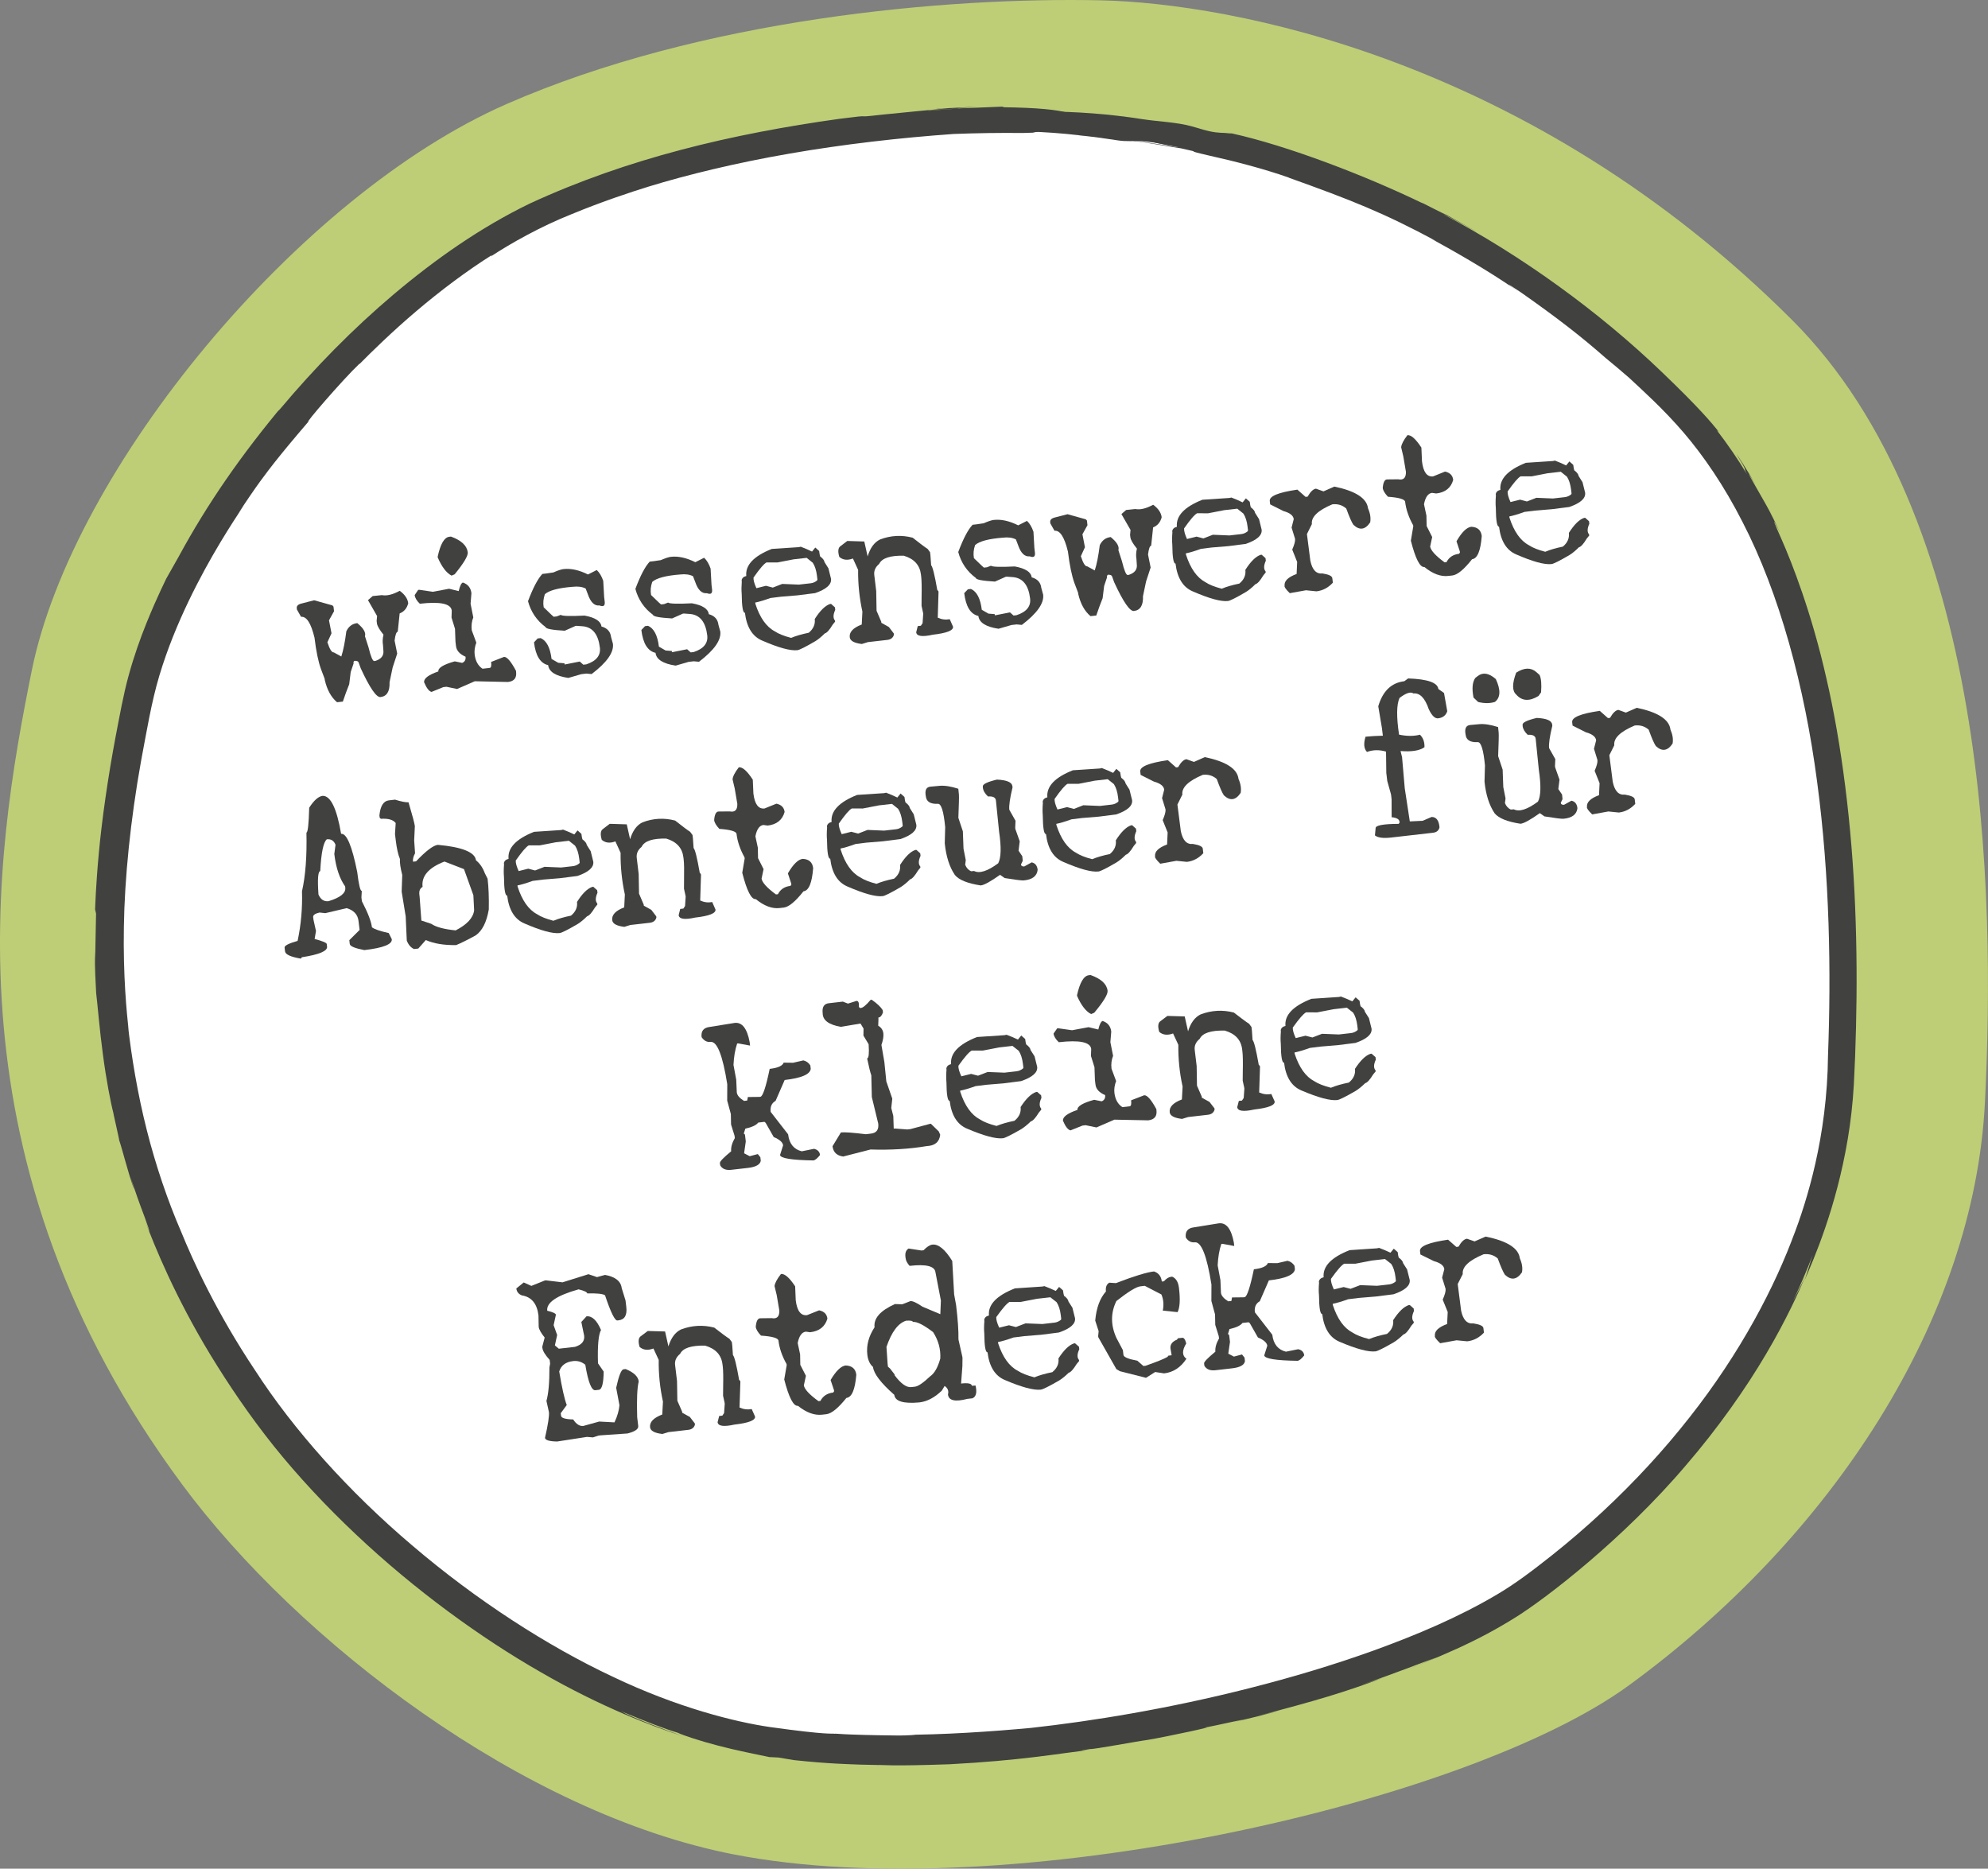 <?xml version="1.0" encoding="utf-8"?>
<!-- Generator: Adobe Illustrator 16.0.4, SVG Export Plug-In . SVG Version: 6.00 Build 0)  -->
<!DOCTYPE svg PUBLIC "-//W3C//DTD SVG 1.1//EN" "http://www.w3.org/Graphics/SVG/1.1/DTD/svg11.dtd">
<svg version="1.1" id="Ebene_1" xmlns="http://www.w3.org/2000/svg" xmlns:xlink="http://www.w3.org/1999/xlink" x="0px" y="0px"
	 width="120.217px" height="112.985px" viewBox="0 0 120.217 112.985" enable-background="new 0 0 120.217 112.985"
	 xml:space="preserve">
<rect x="0" y="0" width="120.217" height="112.985" fill="#808080" stroke="none"/>
<g>
	<path fill="#BDCE76" d="M66.568,0.02c-9.354-0.202-24.137,1.102-35.947,6.276C18.036,11.811,4.395,28.327,1.924,40.532
		c-2.261,11.173-5.309,29.781,9.092,49.222c7.046,9.512,20.611,19.884,33.342,22.365c16.544,3.225,44.357-3.082,54.13-10.209
		c12.287-8.961,20.895-22.149,21.545-35.281c0.636-12.682,0.232-35.392-11.651-47.27C92.468,3.453,74.292,0.189,66.568,0.02"/>
	<path fill="#FFFFFF" d="M64.762,7.24c-8.16-0.177-21.051,0.962-31.354,5.475C22.433,17.524,10.537,31.93,8.383,42.572
		C6.41,52.318,3.754,68.547,16.315,85.5c6.142,8.293,17.969,17.34,29.074,19.503c14.432,2.815,38.685-2.687,47.207-8.903
		c10.715-7.812,18.224-19.316,18.791-30.768c0.555-11.058,0.202-30.864-10.16-41.222C87.346,10.234,71.492,7.39,64.762,7.24"/>
	<path fill="#414140" d="M5.75,54.987l0.059,0.255c-0.048,1.972-0.035,2.26-0.056,2.51c-0.008,0.251-0.041,0.464,0.062,2.291
		c0.088,0.711,0.206,2.224,0.408,3.709c0.193,1.485,0.474,2.938,0.635,3.551c-0.019-0.025,0.388,1.72,0.342,1.615
		c0.183,0.52,0.488,1.778,0.855,2.849c0.141,0.385-0.078-0.291-0.154-0.589c0.26,0.824,0.55,1.636,0.857,2.441
		c0.343,0.951,0.41,1.193,0.007,0.17c0.589,1.581,1.845,4.652,3.979,8.162c1.072,1.754,2.322,3.614,3.805,5.471
		c1.479,1.845,3.164,3.644,4.953,5.332c3.577,3.381,7.594,6.291,11.214,8.358c3.612,2.086,6.818,3.306,8.566,3.854
		c-0.892-0.309-3.009-1.098-3.761-1.515c1.783,0.733,2.635,1.066,3.453,1.31c0.337,0.162,1.347,0.498,2.469,0.789
		c1.121,0.295,2.354,0.531,3.071,0.685l0.557,0.028l0.949,0.158c2.112,0.224,3.289,0.242,3.982,0.271l1.085,0.024
		c0.361-0.015,0.608,0.084,4.336-0.045c4.308-0.232,6.324-0.606,8.697-0.902c-0.352,0.05-1.295,0.152-0.193-0.02
		c0.195,0.03,2.924-0.484,3.463-0.549c1.076-0.177,4.529-0.914,3.347-0.729c0.597-0.081,3.664-0.805,1.845-0.342
		c1.035-0.242,2.036-0.49,2.773-0.703l-1.327,0.328c3.478-0.902,5.361-1.463,7.556-2.295l-1.266,0.412
		c2.04-0.688,3.712-1.369,4.518-1.647c-0.68,0.295-1.363,0.577-2.053,0.845c3.333-1.309,5.32-2.219,7.864-3.929
		c-0.304,0.204-0.608,0.403-0.918,0.593c1.685-1.044,6.394-4.63,10.229-9.146c1.924-2.23,3.619-4.644,4.846-6.732
		c1.234-2.086,2.013-3.832,2.35-4.641c-0.234,0.485-0.472,0.969-0.726,1.444c0.43-0.909,0.827-1.833,1.186-2.772
		c-0.126,0.332-0.414,1.406-0.557,1.672c0.655-1.471,1.987-4.562,2.681-8.7c0.172-1.032,0.301-2.127,0.365-3.267
		c0.061-1.125,0.104-2.275,0.132-3.459c0.06-2.366,0.049-4.837-0.053-7.305c-0.196-4.933-0.816-9.844-1.739-13.819
		c-0.898-3.982-2.093-6.998-2.695-8.366c-0.983-2.21-0.108-0.429-0.09-0.407c-0.626-1.336-0.804-1.603-0.929-1.835l-0.856-1.5
		c-0.347-0.594,0.107,0.101,0.306,0.434c-0.548-0.958-1.113-1.816-1.177-1.873c0.742,1.164,0.365,0.71,0.646,1.223
		c-0.556-0.921-1.167-1.812-1.826-2.666l0.118,0.09c-0.445-0.552-1.182-1.446-3.441-3.609c-3.809-3.662-8.502-7.057-13.207-9.538
		c0.086,0.017,1.077,0.53,2.051,1.083c-0.614-0.362-1.568-0.885-2.144-1.202c1.122,0.625-1.995-1.002-1.112-0.523
		c-3.504-1.7-8.228-3.509-11.592-4.252c-0.154,0.001-2.029-0.102-3.841-0.052C68.836,8.05,67.1,8.253,67.098,8.303
		C66.069,8.2,65.051,8.16,64.74,8.148c0.262,0.012,2.275,0.135,3.348,0.272l0.191-0.03c2.465,0.334,0.576,0.086,2.971,0.5
		c0.119,0.066-2.08-0.358-4.033-0.534c1.758,0.174,3.49,0.519,4.207,0.614c1.627,0.355-0.19,0.001,1.764,0.453
		c1.395,0.308,3.219,0.773,4.77,1.322l-0.029-0.003c3.759,1.346,5.746,2.123,8.964,3.859l-0.354-0.173
		c1.133,0.619,3.359,1.855,5.27,3.194c-0.546-0.378-1.01-0.726,0.156,0.051c2.193,1.54,3.643,2.662,5.113,3.957
		c0.486,0.396,0.965,0.802,1.439,1.214c0.849,0.794,2.061,1.878,3.273,3.286c1.224,1.423,2.475,3.253,3.576,5.417
		c2.238,4.32,3.764,9.964,4.516,15.711c0.773,5.752,0.849,11.6,0.66,16.561c-0.049,4.937-1.283,8.79-2.105,10.965l0.121-0.344
		c-1.203,3.326-3.309,7.353-6.396,11.265c-1.537,1.958-3.308,3.887-5.267,5.708c-0.979,0.911-2.005,1.796-3.072,2.642
		c-1.079,0.851-2.147,1.676-3.296,2.35c-2.318,1.376-4.869,2.446-7.4,3.367c-2.541,0.917-5.09,1.668-7.555,2.294
		c-4.93,1.253-9.523,1.997-13.217,2.405c-2.29,0.216-5.454,0.429-7.843,0.416c1.329,0.004,0.875,0.039-0.164,0.045
		c-3.641-0.038-3.755-0.133-3.891-0.106c-0.126-0.034-0.293,0.099-3.914-0.409c-2.07-0.302-5.577-1.168-9.502-3.046
		c-3.928-1.843-8.24-4.626-12.09-7.911c-3.87-3.275-7.224-7.043-9.519-10.597c-2.353-3.519-3.774-6.658-4.478-8.39
		c-0.801-1.848-1.537-3.994-2.086-6.18c-0.552-2.186-0.919-4.404-1.139-6.365l0.058,0.394c-0.127-1.051-0.348-3.343-0.296-6.273
		c0.041-2.931,0.4-6.486,1.038-10.032c0.335-1.771,0.628-3.578,1.11-5.178c0.487-1.625,1.121-3.144,1.767-4.495
		c1.3-2.705,2.646-4.739,3.324-5.766l-0.374,0.548c1.173-1.806,1.755-2.537,2.256-3.181c0.51-0.639,0.953-1.184,2.057-2.474
		c-0.358,0.284,2.054-2.522,3.08-3.493l-0.027,0.048c0.748-0.754,1.987-1.972,3.442-3.205c1.451-1.236,3.117-2.484,4.598-3.411
		l-0.096,0.103c1.219-0.803,3.035-1.824,4.895-2.563c1.851-0.767,3.663-1.362,4.67-1.672c2.304-0.708,5.291-1.436,8.519-1.993
		c3.228-0.562,6.691-0.959,9.918-1.186c1.393-0.053,2.785-0.074,4.177-0.059l0.609-0.019c0-0.003,1.678-0.33,2.307-0.67
		c0.626-0.318,0.187-0.821-4.163-0.869l0.136-0.041l-1.715,0.07c-2.06,0.083-3.005,0.223-2.869,0.169
		c0.938-0.074,1.877-0.129,2.818-0.173c-2.069,0.1-0.626-0.002,0.163-0.06l-2.391,0.121c-0.406,0.045,0.301-0.008,0.623-0.018
		c-1.111,0.084-2.654,0.249-4.004,0.379c-2.106,0.244-0.142-0.06-2.598,0.254c-6.465,0.902-12.79,2.376-18.745,5.132
		c-2.968,1.444-5.661,3.337-8.166,5.444c-2.504,2.113-4.815,4.466-6.947,7.012c-0.206,0.221,0.026-0.054,0.268-0.352
		c-2.569,3.069-4.613,6.004-6.36,9.224l-0.787,1.393c0.081-0.129-0.478,0.925-1.184,2.678c-0.352,0.877-0.732,1.932-1.056,3.109
		c-0.331,1.196-0.546,2.45-0.789,3.695c-0.475,2.51-0.838,5.086-1.018,7.057C5.792,53.545,5.755,54.905,5.75,54.987"/>
	<g>
		<path fill="#414140" d="M24.172,35.721c0.309,0.226,0.48,0.477,0.514,0.755c-0.079,0.304-0.252,0.509-0.518,0.613l-0.116,1.107
			c-0.084,0.009-0.147,0.188-0.19,0.536l0.158,0.784l-0.275,0.839l-0.188,0.895c0.021,0.554-0.163,0.852-0.548,0.896
			c-0.248,0.028-0.646-0.551-1.195-1.739l-0.131-0.362c-0.027-0.067-0.112-0.096-0.255-0.089l-0.054,0.078l0.009,0.077l-0.175,0.521
			l-0.091,0.74c-0.134,0.333-0.263,0.682-0.384,1.047l-0.35,0.04c-0.356-0.298-0.604-0.746-0.742-1.342l-0.009-0.077l-0.222-0.586
			c-0.163-0.451-0.293-1.082-0.391-1.896c-0.211-0.879-0.481-1.3-0.813-1.263l-0.25-0.44l-0.01-0.077
			c-0.017-0.141,0.078-0.237,0.284-0.287l0.766-0.198l1.104,0.31l0.066,0.07l0.034,0.283l-0.305,0.55l0.152,0.784l-0.248,0.542
			c0.136,0.423,0.266,0.628,0.388,0.614l0.453,0.247c0.118-0.36,0.22-0.869,0.304-1.526c0.139-0.293,0.358-0.458,0.66-0.492
			c0.376,0.305,0.532,0.569,0.466,0.794l0.214,0.666c0.138,0.566,0.255,0.844,0.351,0.833l0.062-0.007
			c0.361-0.115,0.523-0.327,0.486-0.635l-0.024-0.342c-0.033-0.179-0.022-0.382,0.031-0.61c-0.245-0.302-0.377-0.53-0.396-0.684
			l-0.018-0.148l0.027-0.296l-0.55-0.96l0.283-0.247l0.556-0.057C23.388,36.039,23.747,35.952,24.172,35.721z"/>
		<path fill="#414140" d="M27.989,35.22c0.307,0.104,0.479,0.319,0.519,0.645l-0.051,0.638l0.164,0.828
			c-0.096,0.236-0.127,0.497-0.093,0.779l0.276,0.744c-0.094,0.254-0.127,0.492-0.101,0.715c0.048,0.398,0.207,0.687,0.477,0.864
			l0.435-0.05c0.084-0.01,0.111-0.13,0.084-0.361l0.775-0.303c0.176-0.02,0.418,0.258,0.727,0.835l0.008,0.064
			c0.045,0.369-0.117,0.574-0.488,0.616l-2.012-0.044l-1.069,0.468l-0.643-0.135l-0.189,0.022l-0.713,0.29
			c-0.152-0.039-0.301-0.233-0.447-0.581c-0.028-0.231,0.259-0.45,0.86-0.658c-0.025-0.214,0.306-0.417,0.994-0.609l0.446,0.093
			c0.158-0.066,0.227-0.191,0.204-0.375c-0.351-0.151-0.543-0.364-0.576-0.638l-0.033-0.276l-0.028-0.771l-0.21-0.68l0.013-0.425
			c-0.05-0.416-0.693-0.553-1.93-0.412c-0.188-0.178-0.292-0.353-0.312-0.524l0.212-0.312l0.063-0.007l0.827,0.121l0.98-0.184
			l0.58,0.143C27.81,35.43,27.893,35.257,27.989,35.22z M27.271,32.443c0.627,0.228,0.965,0.545,1.015,0.952
			c0.024,0.209-0.239,0.652-0.792,1.328l-0.188,0.08c-0.31-0.161-0.587-0.524-0.833-1.09l-0.007-0.051
			c0.167-0.771,0.4-1.173,0.702-1.207L27.271,32.443z"/>
		<path fill="#414140" d="M34.073,34.408c0.45-0.051,0.944,0.057,1.483,0.326l0.53-0.269c0.166,0.154,0.297,0.374,0.393,0.659
			l0.055,0.977l0.033,0.276c0.029,0.249-0.075,0.326-0.314,0.231c-0.302,0.035-0.535-0.188-0.701-0.668l-0.136-0.356
			c-0.206-0.106-0.468-0.142-0.785-0.105c-0.857,0.067-1.418,0.216-1.681,0.445c-0.095,0.272-0.119,0.537-0.072,0.796l0.467,0.449
			l0.136,0.121l0.189-0.021l0.237-0.093c0.087,0.073,0.567,0.088,1.444,0.044c0.641,0.118,0.98,0.337,1.02,0.659
			c0.348,0.095,0.541,0.307,0.581,0.637l0.113,0.411c0.062,0.519-0.366,1.127-1.288,1.828l-0.316-0.029l-0.31,0.036l-0.784,0.227
			c-0.765-0.113-1.171-0.37-1.219-0.773c-0.473-0.107-0.759-0.566-0.856-1.38l0.221-0.234l0.183-0.021
			c0.356,0.159,0.575,0.579,0.657,1.26l0.405,0.233l0.375,0.029l0.008,0.071l0.063-0.007l0.855-0.169l0.214,0.191l0.184-0.021
			c0.603-0.2,0.875-0.537,0.818-1.012c-0.098-0.805-0.441-1.235-1.031-1.289l-0.381-0.028l-0.062,0.007l-0.65,0.29
			c-0.759-0.043-1.145-0.117-1.157-0.22c-0.535-0.396-0.89-0.917-1.065-1.566c0.305-0.812,0.595-1.361,0.869-1.649l0.246-0.028
			l0.354-0.053l0.062-0.007C33.738,34.489,33.943,34.423,34.073,34.408z"/>
		<path fill="#414140" d="M40.565,33.667c0.45-0.052,0.944,0.057,1.483,0.325l0.53-0.269c0.166,0.154,0.297,0.374,0.393,0.658
			l0.055,0.977l0.033,0.276c0.03,0.249-0.075,0.326-0.314,0.231c-0.302,0.034-0.535-0.188-0.701-0.669l-0.136-0.356
			c-0.206-0.106-0.468-0.142-0.784-0.105c-0.858,0.067-1.419,0.216-1.681,0.446c-0.096,0.271-0.119,0.537-0.072,0.796l0.466,0.448
			l0.136,0.121l0.189-0.021l0.238-0.092c0.086,0.073,0.567,0.087,1.443,0.044c0.642,0.117,0.981,0.337,1.02,0.659
			c0.348,0.095,0.542,0.307,0.581,0.637l0.113,0.411c0.062,0.519-0.366,1.127-1.288,1.828l-0.316-0.029l-0.31,0.035l-0.784,0.227
			c-0.764-0.113-1.17-0.371-1.219-0.773c-0.473-0.107-0.758-0.566-0.856-1.38l0.221-0.233l0.184-0.021
			c0.356,0.159,0.574,0.579,0.656,1.26l0.405,0.233l0.375,0.029l0.009,0.071l0.062-0.007l0.855-0.169l0.215,0.191l0.183-0.021
			c0.603-0.199,0.876-0.537,0.818-1.012c-0.097-0.805-0.44-1.234-1.031-1.289l-0.381-0.028l-0.062,0.007l-0.65,0.29
			c-0.759-0.043-1.145-0.117-1.157-0.22c-0.535-0.395-0.89-0.917-1.064-1.566c0.304-0.812,0.594-1.361,0.868-1.649l0.246-0.028
			l0.354-0.053l0.063-0.007C40.231,33.748,40.436,33.682,40.565,33.667z"/>
		<path fill="#414140" d="M44.856,35.163l-0.009-0.077c0.022-0.133,0.117-0.22,0.281-0.26c-0.063-0.658,0.451-1.203,1.543-1.636
			l1.635-0.108c0.038-0.009,0.077-0.017,0.119-0.026c0.264,0.1,0.489,0.198,0.679,0.294l0.197-0.245l0.234,0.208
			c0.02,0.163,0.04,0.273,0.062,0.332c0.162,0.121,0.249,0.234,0.262,0.341l0.237,0.377l0.157,0.633
			c0.041,0.343-0.28,0.631-0.964,0.866l-0.068,0.008l-0.982,0.125l-1.011,0.083l-0.641,0.08c-0.386,0.14-0.691,0.231-0.918,0.274
			l0.009,0.077c0.271,0.837,0.663,1.392,1.176,1.664c0.227,0.152,0.557,0.284,0.987,0.395c0.279-0.119,0.635-0.222,1.064-0.311
			c0.281-0.232,0.403-0.509,0.364-0.83c0.322-0.505,0.628-0.807,0.918-0.906l0.068-0.008l0.234,0.208l0.019,0.154
			c-0.132,0.289-0.137,0.504-0.016,0.647l0.008,0.064c-0.05,0.062-0.099,0.122-0.146,0.18c-0.196,0.327-0.354,0.503-0.476,0.53
			c-0.207,0.206-0.397,0.363-0.57,0.469c-0.6,0.351-0.963,0.533-1.088,0.547c-0.42,0.048-1.132-0.146-2.136-0.583
			c-0.587-0.25-0.933-0.81-1.038-1.679c-0.122,0.014-0.187-0.367-0.195-1.143C44.833,35.7,44.834,35.452,44.856,35.163z
			 M45.74,35.563l0.58-0.145l0.413,0.109l0.571-0.222l1.003,0.042l0.721-0.082c0.138-0.016,0.264-0.072,0.381-0.167l0.022-0.049
			l-0.027-0.231c-0.04-0.331-0.124-0.594-0.253-0.792l-0.372-0.297l-0.789,0.09l-0.975,0.189l-0.662-0.002
			c-0.153,0.078-0.416,0.384-0.788,0.917C45.556,35.074,45.614,35.287,45.74,35.563z"/>
		<path fill="#414140" d="M50.795,33.045l0.44-0.337l1.03,0.032l0.202,0.902c0.154-0.513,0.403-0.854,0.747-1.023
			c0.65-0.248,1.309-0.284,1.977-0.108c0.436,0.345,0.737,0.571,0.905,0.678l0.146,0.198l0.024,0.206l0.041,0.582
			c0.088,0.081,0.212,0.582,0.373,1.5l0.065,0.064l0.009,0.071l-0.047,1.536c0.233,0.108,0.475,0.139,0.725,0.093l0.2,0.453
			c0.027,0.227-0.381,0.388-1.225,0.484c-0.641,0.143-0.975,0.094-1.003-0.146l0.094-0.375l0.188-0.022l0.104-0.155l0.037-0.558
			l-0.009-0.071l-0.091-0.419l0.003-0.547c0.012-0.583,0.003-0.986-0.023-1.209l-0.017-0.142c-0.069-0.569-0.414-0.947-1.036-1.132
			c-0.826-0.019-1.322,0.146-1.489,0.495c-0.229,0.191-0.327,0.415-0.296,0.672l0.117,0.97l0.021,1.19l0.282,0.659l0.008,0.07
			l0.454,0.254l0.298,0.39l0.008,0.07c-0.047,0.188-0.182,0.294-0.402,0.32l-1.174,0.134l-0.363,0.113
			c-0.463-0.055-0.707-0.19-0.732-0.405c-0.038-0.317,0.203-0.575,0.725-0.773l0.039-0.779c-0.181-0.831-0.268-1.672-0.258-2.524
			l-0.314-0.688c-0.333,0.125-0.607,0.093-0.823-0.095C50.662,33.364,50.677,33.155,50.795,33.045z"/>
		<path fill="#414140" d="M60.089,31.437c0.45-0.051,0.944,0.057,1.483,0.326l0.53-0.269c0.166,0.154,0.297,0.374,0.393,0.659
			l0.055,0.977l0.033,0.276c0.03,0.249-0.075,0.326-0.314,0.231c-0.302,0.035-0.535-0.188-0.701-0.668l-0.136-0.356
			c-0.206-0.106-0.468-0.142-0.784-0.105c-0.858,0.067-1.419,0.216-1.681,0.445c-0.096,0.272-0.119,0.537-0.072,0.796l0.466,0.449
			l0.136,0.121l0.189-0.021l0.238-0.093c0.086,0.073,0.567,0.088,1.443,0.044c0.642,0.118,0.981,0.337,1.02,0.659
			c0.348,0.095,0.542,0.307,0.581,0.636l0.113,0.411c0.062,0.519-0.366,1.127-1.288,1.828l-0.316-0.029l-0.31,0.035l-0.784,0.227
			c-0.764-0.113-1.17-0.37-1.219-0.773c-0.473-0.107-0.758-0.566-0.856-1.38l0.222-0.233l0.183-0.021
			c0.356,0.159,0.575,0.579,0.657,1.26l0.404,0.233l0.375,0.029l0.009,0.071l0.062-0.007l0.855-0.169l0.215,0.191l0.183-0.021
			c0.603-0.2,0.876-0.537,0.818-1.012c-0.097-0.805-0.44-1.235-1.031-1.289l-0.381-0.028l-0.062,0.007l-0.65,0.29
			c-0.759-0.043-1.145-0.117-1.157-0.22c-0.535-0.396-0.89-0.917-1.064-1.566c0.304-0.812,0.594-1.361,0.868-1.649l0.246-0.028
			l0.354-0.053l0.063-0.007C59.755,31.519,59.959,31.452,60.089,31.437z"/>
		<path fill="#414140" d="M69.733,30.518c0.31,0.226,0.48,0.478,0.515,0.756c-0.08,0.304-0.252,0.509-0.518,0.613l-0.117,1.107
			c-0.084,0.01-0.147,0.188-0.19,0.536l0.158,0.783l-0.275,0.839l-0.188,0.894c0.021,0.554-0.162,0.852-0.548,0.896
			c-0.248,0.028-0.646-0.552-1.195-1.74l-0.131-0.362c-0.027-0.066-0.112-0.096-0.255-0.089l-0.054,0.078l0.01,0.077l-0.176,0.521
			l-0.091,0.74c-0.133,0.333-0.262,0.681-0.384,1.047l-0.349,0.04c-0.357-0.298-0.604-0.746-0.743-1.342l-0.009-0.077l-0.222-0.586
			c-0.162-0.451-0.292-1.083-0.391-1.896c-0.21-0.879-0.481-1.3-0.813-1.262l-0.25-0.44l-0.009-0.077
			c-0.018-0.141,0.077-0.236,0.284-0.287l0.765-0.197l1.104,0.31l0.066,0.071l0.034,0.283l-0.305,0.55l0.152,0.783l-0.247,0.542
			c0.136,0.424,0.265,0.628,0.387,0.614l0.453,0.247c0.119-0.36,0.221-0.869,0.304-1.526c0.139-0.293,0.358-0.458,0.66-0.492
			c0.377,0.305,0.532,0.569,0.466,0.793l0.215,0.667c0.138,0.565,0.254,0.843,0.35,0.833l0.062-0.007
			c0.361-0.115,0.523-0.326,0.486-0.635l-0.023-0.343c-0.033-0.179-0.023-0.382,0.03-0.61c-0.245-0.301-0.376-0.529-0.396-0.684
			l-0.018-0.148l0.028-0.296l-0.551-0.96l0.283-0.247l0.556-0.058C68.949,30.835,69.309,30.749,69.733,30.518z"/>
		<path fill="#414140" d="M70.896,32.189l-0.009-0.077c0.021-0.133,0.116-0.22,0.281-0.26c-0.063-0.658,0.451-1.203,1.543-1.636
			l1.635-0.108c0.038-0.009,0.077-0.017,0.119-0.026c0.263,0.1,0.489,0.198,0.679,0.293l0.196-0.244l0.234,0.208
			c0.02,0.163,0.041,0.273,0.063,0.332c0.161,0.121,0.248,0.234,0.261,0.341l0.238,0.376l0.157,0.634
			c0.041,0.343-0.28,0.631-0.964,0.866l-0.068,0.008l-0.982,0.125l-1.012,0.083l-0.64,0.08c-0.386,0.14-0.691,0.231-0.919,0.274
			l0.01,0.077c0.271,0.838,0.663,1.392,1.175,1.664c0.228,0.152,0.557,0.284,0.988,0.396c0.279-0.119,0.634-0.222,1.064-0.311
			c0.281-0.231,0.402-0.508,0.364-0.83c0.321-0.505,0.628-0.807,0.918-0.906l0.068-0.008l0.233,0.208l0.019,0.154
			c-0.131,0.289-0.136,0.504-0.015,0.646l0.008,0.064c-0.051,0.062-0.1,0.122-0.146,0.179c-0.196,0.327-0.355,0.503-0.476,0.53
			c-0.207,0.206-0.397,0.363-0.57,0.469c-0.6,0.351-0.963,0.533-1.088,0.548c-0.42,0.048-1.132-0.146-2.136-0.583
			c-0.587-0.25-0.934-0.81-1.038-1.679c-0.122,0.014-0.188-0.367-0.195-1.144C70.871,32.726,70.873,32.479,70.896,32.189z
			 M71.779,32.59l0.58-0.145l0.413,0.109l0.571-0.222l1.003,0.042l0.721-0.083c0.137-0.016,0.264-0.072,0.38-0.167l0.023-0.049
			l-0.028-0.231c-0.04-0.331-0.123-0.594-0.252-0.792l-0.372-0.296l-0.789,0.09l-0.975,0.189l-0.662-0.003
			c-0.153,0.079-0.417,0.384-0.789,0.917C71.595,32.101,71.653,32.313,71.779,32.59z"/>
		<path fill="#414140" d="M81.41,30.748c-0.233-0.208-0.514-0.293-0.842-0.255c-0.877,0.369-1.289,0.768-1.237,1.196l-0.299,0.601
			l0.206,1.611c0.117,0.556,0.36,0.812,0.73,0.771c0.383,0.06,0.582,0.154,0.598,0.283L80.6,35.23
			c-0.28,0.306-0.611,0.48-0.993,0.523l-0.634-0.064l-0.978,0.176c-0.236-0.229-0.341-0.378-0.314-0.446
			c-0.034-0.287,0.208-0.525,0.727-0.715l0.033-0.727l-0.298-0.748c0.13-0.297,0.188-0.514,0.171-0.651l-0.21-0.679l0.13-0.51
			c-0.025-0.219-0.233-0.381-0.621-0.489l-0.804-0.404l-0.024-0.206c-0.035-0.292,0.521-0.519,1.669-0.686l0.495,0.438l0.125-0.014
			c0.173-0.302,0.341-0.462,0.505-0.481l0.455,0.163l0.655-0.29c1.285,0.266,1.965,0.706,2.038,1.318
			c0.133,0.302,0.177,0.583,0.131,0.844c-0.302,0.452-0.64,0.501-1.015,0.149C81.739,31.585,81.596,31.256,81.41,30.748z"/>
		<path fill="#414140" d="M85.108,26.312c0.222-0.025,0.503,0.226,0.845,0.75l0.037,0.836c0.078,0.646,0.302,0.949,0.672,0.906
			l0.719-0.291c0.298,0.062,0.464,0.23,0.496,0.504c-0.139,0.484-0.48,0.758-1.025,0.82l-0.255-0.036
			c-0.24,0.027-0.402,0.256-0.486,0.687l0.147,0.687l0.012,0.63l0.336,0.666l-0.123,0.574c0.036,0.235,0.326,0.554,0.87,0.956
			l0.12-0.014c0.149-0.294,0.402-0.462,0.757-0.503l0.055-0.078l-0.009-0.07l-0.2-0.609c0.319-0.553,0.619-0.846,0.897-0.877
			c0.377,0.018,0.587,0.204,0.63,0.56c-0.069,0.898-0.265,1.365-0.585,1.402c-0.49,0.621-0.888,0.948-1.192,0.983l-0.252,0.028
			c-0.454,0.052-0.934-0.128-1.439-0.539c-0.268,0.031-0.54-0.5-0.819-1.593l0.146-0.864l-0.008-0.07
			c-0.268-0.481-0.429-0.954-0.484-1.417c-0.019-0.154-0.365-0.256-1.04-0.305c-0.191-0.204-0.296-0.381-0.314-0.531
			c0.027-0.329,0.11-0.501,0.251-0.517l0.69-0.007c0.316,0.064,0.471-0.088,0.461-0.457l-0.159-0.933l-0.129-0.545
			C84.744,26.867,84.871,26.622,85.108,26.312z"/>
		<path fill="#414140" d="M90.459,29.955l-0.01-0.077c0.022-0.133,0.117-0.22,0.282-0.26c-0.063-0.658,0.45-1.202,1.543-1.636
			l1.635-0.108c0.037-0.009,0.077-0.017,0.118-0.026c0.264,0.1,0.49,0.198,0.68,0.294l0.197-0.244l0.233,0.208
			c0.02,0.163,0.041,0.273,0.063,0.332c0.161,0.121,0.248,0.234,0.261,0.341l0.237,0.377l0.157,0.633
			c0.042,0.343-0.279,0.631-0.963,0.866l-0.068,0.008l-0.983,0.125l-1.01,0.083l-0.641,0.08c-0.386,0.14-0.691,0.231-0.919,0.274
			l0.01,0.077c0.271,0.837,0.663,1.392,1.175,1.664c0.228,0.152,0.557,0.284,0.987,0.395c0.28-0.119,0.635-0.222,1.065-0.311
			c0.281-0.232,0.402-0.509,0.364-0.83c0.321-0.505,0.627-0.807,0.917-0.906l0.069-0.008l0.233,0.208l0.019,0.154
			c-0.132,0.289-0.137,0.504-0.015,0.647l0.008,0.064c-0.051,0.062-0.1,0.122-0.147,0.18c-0.196,0.327-0.354,0.503-0.476,0.53
			c-0.207,0.206-0.397,0.363-0.569,0.469c-0.6,0.351-0.963,0.533-1.089,0.547c-0.42,0.048-1.131-0.146-2.135-0.583
			c-0.588-0.25-0.934-0.81-1.038-1.679c-0.122,0.014-0.188-0.367-0.195-1.143C90.435,30.492,90.436,30.244,90.459,29.955z
			 M91.342,30.355l0.58-0.144l0.414,0.109l0.57-0.222l1.003,0.042l0.722-0.082c0.137-0.016,0.264-0.072,0.38-0.167l0.023-0.049
			l-0.028-0.23c-0.04-0.331-0.123-0.595-0.252-0.792l-0.372-0.297l-0.79,0.09l-0.975,0.189l-0.662-0.002
			c-0.152,0.078-0.416,0.384-0.788,0.917C91.158,29.866,91.217,30.079,91.342,30.355z"/>
	</g>
	<g>
		<path fill="#414140" d="M19.515,48.119c0.479-0.007,0.849,0.758,1.112,2.295c0.335-0.038,0.66,0.733,0.975,2.312
			c0.093,0.771,0.185,1.151,0.276,1.141l-0.022,0.393l0.028,0.231c0.362,0.696,0.564,1.221,0.607,1.572
			c0.12,0.108,0.46,0.226,1.017,0.353l0.184,0.369c0.037,0.309-0.517,0.529-1.661,0.66c-0.569-0.109-0.863-0.232-0.88-0.369
			l-0.027-0.231l0.622-0.618l-0.065-0.54c-0.048-0.394-0.288-0.653-0.721-0.778l-1.286,0.303l-0.353-0.038
			c-0.271,0.062-0.398,0.155-0.384,0.279l0.019,0.154l0.152,0.686l-0.082,0.479c0.479,0.128,0.724,0.23,0.733,0.307l0.019,0.154
			c0.032,0.27-0.476,0.484-1.523,0.644l-0.06,0.084c-0.615-0.104-0.935-0.249-0.958-0.438l-0.027-0.231
			c-0.015-0.115,0.248-0.25,0.787-0.403c0.207-0.975,0.296-1.974,0.265-3c0.212-0.932,0.302-2.115,0.269-3.548
			c0.084-0.009,0.14-0.511,0.167-1.504C18.986,48.388,19.259,48.148,19.515,48.119z M19.259,54.088
			c0.133,0.298,0.334,0.431,0.605,0.4c0.717-0.217,1.055-0.489,1.015-0.819l-0.009-0.077c-0.335-0.47-0.554-1.123-0.654-1.958
			l0.073-0.556c-0.097-0.25-0.271-0.36-0.527-0.331c-0.207,0.176-0.339,0.816-0.396,1.921
			C19.229,52.685,19.193,53.157,19.259,54.088z"/>
		<path fill="#414140" d="M23.519,48.391l0.372-0.042c0.354,0.112,0.625,0.166,0.814,0.161c0.233,0.785,0.36,1.266,0.382,1.441
			l-0.041,0.864l0.053,0.776c-0.101,0.185-0.143,0.355-0.124,0.509l0.184-0.021c0.601-0.633,1.04-0.965,1.318-0.998
			c1.478,0.135,2.247,0.447,2.306,0.935c0.235,0.19,0.414,0.45,0.534,0.779l0.168,0.333c0.063,0.522,0.087,1.143,0.073,1.861
			c-0.132,0.766-0.395,1.287-0.786,1.562c-0.486,0.269-0.882,0.465-1.188,0.592c-0.741,0.011-1.353-0.091-1.835-0.305l-0.454,0.514
			l-0.258,0.029c-0.192-0.086-0.339-0.256-0.438-0.509l-0.066-1.465l-0.244-1.497l0.035-1.007c-0.109-0.426-0.156-0.749-0.14-0.968
			c-0.107-0.252-0.191-0.627-0.252-1.124l-0.046-0.385l0.042-0.663c-0.152-0.199-0.45-0.285-0.896-0.256l-0.071-0.063l-0.017-0.142
			C22.999,48.732,23.189,48.428,23.519,48.391z M25.361,54.101l0.015,0.128l0.104,1.428l0.598,0.199
			c0.278,0.194,0.771,0.327,1.475,0.398c0.688-0.353,1.062-0.757,1.118-1.215l-0.046-0.914l-0.567-1.576l-1.18-0.458
			c-0.961,0.37-1.402,0.881-1.324,1.532C25.397,53.71,25.333,53.87,25.361,54.101z"/>
		<path fill="#414140" d="M30.48,52.266l-0.009-0.077c0.022-0.132,0.116-0.22,0.282-0.26c-0.064-0.657,0.45-1.202,1.543-1.635
			l1.634-0.108c0.038-0.009,0.077-0.018,0.119-0.027c0.263,0.1,0.489,0.198,0.679,0.293l0.197-0.244l0.233,0.208
			c0.02,0.163,0.041,0.273,0.063,0.332c0.161,0.121,0.249,0.234,0.262,0.341l0.237,0.377l0.157,0.633
			c0.041,0.343-0.28,0.632-0.963,0.866l-0.069,0.008l-0.982,0.125l-1.011,0.083l-0.641,0.08c-0.385,0.14-0.691,0.231-0.918,0.274
			l0.009,0.077c0.271,0.837,0.663,1.392,1.176,1.664c0.227,0.152,0.556,0.284,0.987,0.395c0.279-0.118,0.635-0.221,1.064-0.31
			c0.281-0.232,0.403-0.508,0.364-0.83c0.321-0.506,0.628-0.808,0.918-0.906l0.068-0.008l0.233,0.208l0.019,0.154
			c-0.131,0.289-0.136,0.503-0.015,0.646l0.008,0.064c-0.051,0.062-0.1,0.122-0.146,0.18c-0.196,0.326-0.355,0.503-0.476,0.53
			c-0.207,0.206-0.397,0.362-0.57,0.469c-0.6,0.351-0.963,0.533-1.088,0.547c-0.42,0.048-1.132-0.146-2.136-0.583
			c-0.587-0.25-0.933-0.81-1.038-1.68c-0.122,0.014-0.188-0.367-0.195-1.143C30.456,52.803,30.457,52.555,30.48,52.266z
			 M31.364,52.667l0.58-0.145l0.414,0.109l0.57-0.222l1.003,0.042l0.721-0.082c0.138-0.016,0.264-0.072,0.38-0.167l0.023-0.048
			l-0.028-0.231c-0.039-0.33-0.123-0.594-0.252-0.792l-0.372-0.296l-0.789,0.09l-0.976,0.189l-0.661-0.002
			c-0.153,0.078-0.416,0.384-0.789,0.917C31.18,52.177,31.238,52.39,31.364,52.667z"/>
		<path fill="#414140" d="M36.43,50.147l0.441-0.337l1.03,0.032l0.202,0.902c0.154-0.513,0.403-0.854,0.747-1.023
			c0.65-0.248,1.309-0.284,1.977-0.108c0.436,0.346,0.737,0.571,0.905,0.678l0.146,0.198l0.024,0.205l0.041,0.582
			c0.088,0.082,0.212,0.582,0.373,1.501l0.065,0.064l0.009,0.071l-0.048,1.535c0.233,0.108,0.476,0.14,0.726,0.093l0.199,0.453
			c0.027,0.227-0.38,0.389-1.224,0.485c-0.64,0.143-0.975,0.094-1.003-0.146l0.094-0.375l0.188-0.021l0.104-0.155l0.037-0.558
			l-0.009-0.071l-0.092-0.42l0.004-0.547c0.011-0.583,0.004-0.986-0.023-1.208l-0.017-0.142c-0.069-0.569-0.415-0.947-1.036-1.132
			c-0.826-0.019-1.322,0.147-1.489,0.496c-0.229,0.191-0.327,0.415-0.296,0.672l0.117,0.97l0.021,1.19l0.282,0.658l0.008,0.07
			l0.454,0.254l0.297,0.39l0.009,0.07c-0.047,0.188-0.182,0.294-0.402,0.32l-1.174,0.134l-0.363,0.113
			c-0.463-0.056-0.707-0.19-0.732-0.405c-0.039-0.317,0.203-0.575,0.725-0.773l0.039-0.779c-0.182-0.831-0.268-1.672-0.258-2.523
			l-0.314-0.688c-0.333,0.125-0.608,0.094-0.824-0.094C36.298,50.466,36.312,50.256,36.43,50.147z"/>
		<path fill="#414140" d="M44.677,46.391c0.222-0.025,0.503,0.225,0.845,0.75l0.037,0.835c0.078,0.647,0.302,0.949,0.672,0.907
			l0.719-0.291c0.298,0.062,0.463,0.229,0.496,0.503c-0.139,0.485-0.481,0.758-1.026,0.821l-0.254-0.036
			c-0.24,0.027-0.402,0.256-0.486,0.687l0.147,0.687l0.012,0.63l0.335,0.666l-0.121,0.574c0.035,0.234,0.325,0.553,0.869,0.956
			l0.119-0.014c0.151-0.295,0.403-0.463,0.758-0.503l0.055-0.078l-0.009-0.07l-0.201-0.608c0.32-0.553,0.62-0.846,0.898-0.878
			c0.377,0.018,0.588,0.204,0.63,0.56c-0.069,0.898-0.265,1.365-0.586,1.402c-0.489,0.621-0.887,0.948-1.191,0.983l-0.252,0.029
			c-0.454,0.052-0.934-0.128-1.44-0.539c-0.267,0.03-0.54-0.5-0.818-1.593l0.146-0.864l-0.009-0.07
			c-0.267-0.482-0.428-0.954-0.483-1.417c-0.019-0.154-0.365-0.255-1.04-0.304c-0.191-0.204-0.296-0.381-0.313-0.531
			c0.025-0.329,0.109-0.501,0.25-0.518l0.689-0.007c0.317,0.063,0.472-0.088,0.462-0.457l-0.159-0.933l-0.129-0.545
			C44.312,46.945,44.44,46.701,44.677,46.391z"/>
		<path fill="#414140" d="M50.016,50.035l-0.01-0.077c0.022-0.132,0.117-0.22,0.282-0.26c-0.064-0.657,0.451-1.202,1.543-1.635
			l1.635-0.108c0.037-0.009,0.077-0.018,0.118-0.027c0.264,0.101,0.489,0.198,0.68,0.293l0.196-0.244l0.234,0.208
			c0.02,0.162,0.041,0.273,0.062,0.331c0.162,0.121,0.249,0.234,0.262,0.341l0.237,0.377l0.157,0.633
			c0.041,0.343-0.279,0.632-0.963,0.866l-0.068,0.008l-0.983,0.125l-1.011,0.083l-0.641,0.079c-0.385,0.14-0.69,0.231-0.918,0.274
			l0.01,0.077c0.271,0.837,0.662,1.392,1.175,1.664c0.228,0.152,0.557,0.284,0.987,0.395c0.279-0.118,0.635-0.221,1.064-0.31
			c0.282-0.231,0.403-0.508,0.364-0.83c0.322-0.506,0.628-0.808,0.918-0.906l0.068-0.008l0.234,0.208l0.019,0.154
			c-0.132,0.289-0.137,0.503-0.016,0.646l0.008,0.064c-0.05,0.062-0.099,0.122-0.146,0.18c-0.196,0.326-0.354,0.503-0.475,0.53
			c-0.208,0.206-0.398,0.362-0.57,0.469c-0.6,0.351-0.963,0.533-1.089,0.547c-0.419,0.048-1.131-0.146-2.135-0.583
			c-0.588-0.25-0.934-0.81-1.038-1.679c-0.122,0.014-0.188-0.367-0.196-1.144C49.991,50.572,49.992,50.324,50.016,50.035z
			 M50.899,50.436l0.579-0.145l0.414,0.109l0.57-0.221l1.003,0.042l0.721-0.082c0.138-0.016,0.264-0.072,0.381-0.167l0.022-0.048
			l-0.027-0.231c-0.04-0.33-0.124-0.594-0.253-0.792l-0.371-0.296l-0.79,0.09l-0.975,0.189l-0.662-0.002
			c-0.152,0.078-0.416,0.384-0.788,0.917C50.714,49.946,50.773,50.159,50.899,50.436z"/>
		<path fill="#414140" d="M60.285,47.136c0.599,0.027,0.911,0.161,0.936,0.401l0.009,0.071c-0.158,0.647-0.223,1.098-0.196,1.351
			l0.376,0.667l-0.019,0.426l0.009,0.071l0.264,0.745l-0.07,0.568l0.225,0.333l0.028,0.277l-0.107,0.221
			c0.011,0.09,0.078,0.129,0.2,0.12l0.446-0.246c0.215,0.045,0.335,0.196,0.362,0.453c-0.043,0.379-0.325,0.591-0.846,0.638
			c-0.122,0.009-0.506-0.039-1.148-0.143l-0.278-0.196c-0.578,0.409-0.968,0.623-1.171,0.642c-0.795-0.122-1.315-0.332-1.56-0.63
			c-0.33-0.483-0.534-1.122-0.614-1.917l0.026-0.98c-0.093-0.957-0.239-1.426-0.442-1.408c-0.453,0.021-0.696-0.131-0.729-0.458
			c-0.069-0.361,0.022-0.554,0.279-0.579l0.556-0.051c0.307-0.026,0.683,0.033,1.13,0.177l0.036,0.348
			c0.011,0.125,0,0.595-0.033,1.411l0.272,0.816l0.039,1.051l0.136,0.688l-0.035,0.284c0.076,0.187,0.194,0.316,0.354,0.39
			l0.185-0.015c0.326,0.167,0.812,0.011,1.458-0.466c0.176-0.337,0.193-0.976,0.053-1.915l-0.191-1.88
			c-0.018-0.185-0.179-0.267-0.481-0.245c-0.188-0.178-0.29-0.355-0.308-0.532l-0.003-0.071
			C59.414,47.416,59.699,47.277,60.285,47.136z"/>
		<path fill="#414140" d="M63.063,48.545l-0.01-0.077c0.022-0.133,0.117-0.22,0.282-0.261c-0.063-0.657,0.451-1.202,1.543-1.635
			l1.635-0.108c0.038-0.009,0.077-0.017,0.118-0.026c0.264,0.1,0.49,0.198,0.68,0.293l0.196-0.244l0.234,0.208
			c0.02,0.163,0.041,0.273,0.063,0.331c0.161,0.121,0.248,0.234,0.261,0.342l0.237,0.376l0.158,0.633
			c0.041,0.343-0.28,0.632-0.964,0.866l-0.068,0.008l-0.982,0.125l-1.012,0.083l-0.64,0.079c-0.386,0.14-0.691,0.231-0.919,0.274
			l0.01,0.077c0.271,0.837,0.663,1.392,1.175,1.664c0.228,0.152,0.557,0.284,0.987,0.395c0.279-0.118,0.635-0.221,1.065-0.31
			c0.281-0.231,0.402-0.508,0.363-0.83c0.322-0.506,0.628-0.808,0.918-0.906l0.068-0.008l0.234,0.208l0.019,0.154
			c-0.131,0.289-0.137,0.503-0.015,0.646l0.008,0.064c-0.051,0.062-0.1,0.123-0.146,0.18c-0.197,0.326-0.355,0.503-0.476,0.53
			c-0.208,0.206-0.397,0.362-0.57,0.469c-0.6,0.351-0.963,0.533-1.089,0.547c-0.419,0.048-1.131-0.146-2.135-0.583
			c-0.588-0.25-0.934-0.81-1.038-1.679c-0.122,0.014-0.188-0.367-0.196-1.144C63.039,49.082,63.04,48.834,63.063,48.545z
			 M63.946,48.945l0.58-0.145l0.414,0.109l0.57-0.222l1.004,0.042l0.721-0.083c0.137-0.016,0.264-0.072,0.38-0.167l0.023-0.048
			l-0.028-0.231c-0.039-0.33-0.124-0.594-0.252-0.792l-0.372-0.296l-0.789,0.09l-0.976,0.19L64.56,47.39
			c-0.152,0.078-0.416,0.384-0.788,0.917C63.763,48.456,63.821,48.668,63.946,48.945z"/>
		<path fill="#414140" d="M73.579,47.102c-0.234-0.207-0.516-0.292-0.844-0.254c-0.876,0.369-1.288,0.768-1.236,1.196L71.2,48.645
			l0.206,1.611c0.116,0.556,0.361,0.813,0.73,0.771c0.383,0.061,0.581,0.154,0.597,0.283l0.033,0.276
			c-0.28,0.306-0.611,0.48-0.992,0.524l-0.635-0.064l-0.977,0.176c-0.236-0.229-0.341-0.378-0.314-0.446
			c-0.034-0.287,0.207-0.525,0.727-0.715l0.034-0.728l-0.3-0.747c0.131-0.297,0.188-0.514,0.172-0.651l-0.21-0.679l0.13-0.511
			c-0.026-0.218-0.233-0.381-0.621-0.488l-0.803-0.404l-0.025-0.206c-0.035-0.292,0.521-0.519,1.67-0.686l0.493,0.438l0.126-0.014
			c0.173-0.302,0.341-0.462,0.505-0.481l0.454,0.163l0.656-0.29c1.285,0.266,1.965,0.705,2.038,1.317
			c0.133,0.302,0.177,0.583,0.131,0.845c-0.302,0.452-0.64,0.501-1.015,0.148C73.908,47.94,73.764,47.611,73.579,47.102z"/>
		<path fill="#414140" d="M85.151,41.02c1.172,0.04,1.782,0.252,1.828,0.638l0.343,0.241l0.196,1.104
			c-0.083,0.249-0.263,0.391-0.54,0.427c-0.201,0.032-0.396-0.157-0.584-0.565c-0.228-0.664-0.534-0.977-0.92-0.937
			c-0.169-0.12-0.45-0.029-0.843,0.272c-0.181,0.398-0.19,1.138-0.029,2.217c0.465,0.099,0.887,0.101,1.266,0.005
			c0.193,0.191,0.284,0.443,0.271,0.757c-0.296,0.208-0.778,0.285-1.446,0.23l0.092,0.374l0.162,1.877l0.306,2.004l0.778-0.037
			l0.541-0.232c0.251,0.002,0.404,0.165,0.459,0.489l0.017,0.141c-0.043,0.192-0.175,0.3-0.396,0.325l-2.535,0.29
			c-0.473,0.054-0.798,0.011-0.973-0.13l0.041-0.428c-0.021-0.175,0.444-0.266,1.395-0.27l0.055-0.078l-0.008-0.064
			c-0.017-0.141-0.175-0.228-0.473-0.259l-0.003-1.094l-0.034-0.283l-0.227-0.814l-0.059-0.488l-0.016-1.289
			c-0.405-0.118-0.789-0.111-1.152,0.021c-0.186-0.192-0.215-0.499-0.088-0.921c0.321-0.032,0.67-0.053,1.048-0.061l-0.056-0.462
			l-0.222-1.316c0.271-0.921,0.797-1.426,1.574-1.515L85.151,41.02z"/>
		<path fill="#414140" d="M92.926,43.408c0.599,0.027,0.911,0.161,0.936,0.401l0.009,0.071c-0.158,0.648-0.223,1.098-0.196,1.351
			l0.376,0.667l-0.019,0.426l0.009,0.071l0.264,0.745l-0.071,0.568l0.226,0.333l0.028,0.277l-0.107,0.22
			c0.011,0.09,0.078,0.13,0.2,0.121l0.446-0.246c0.214,0.045,0.335,0.196,0.362,0.453c-0.044,0.378-0.325,0.59-0.846,0.638
			c-0.122,0.009-0.506-0.039-1.148-0.143l-0.279-0.197c-0.577,0.409-0.967,0.623-1.17,0.642c-0.795-0.122-1.316-0.332-1.561-0.629
			c-0.329-0.484-0.533-1.122-0.614-1.917l0.027-0.98c-0.093-0.958-0.24-1.427-0.442-1.408c-0.453,0.021-0.696-0.131-0.729-0.458
			c-0.07-0.361,0.022-0.554,0.278-0.579l0.557-0.051c0.307-0.026,0.683,0.033,1.13,0.177l0.035,0.348
			c0.012,0.125,0.001,0.595-0.032,1.41l0.272,0.816l0.039,1.051l0.136,0.688l-0.036,0.284c0.077,0.187,0.195,0.317,0.354,0.39
			l0.185-0.014c0.325,0.167,0.812,0.011,1.458-0.466c0.176-0.337,0.193-0.976,0.053-1.914l-0.191-1.88
			c-0.019-0.185-0.18-0.267-0.482-0.245c-0.187-0.178-0.289-0.355-0.307-0.532l-0.003-0.071
			C92.055,43.688,92.34,43.549,92.926,43.408z M90.401,42.439c-0.302,0.096-0.64,0.097-1.015,0.005l-0.281-0.268
			c-0.104-0.54-0.068-0.934,0.106-1.184l0.148-0.115c0.314-0.244,0.68-0.184,1.096,0.182C90.759,41.714,90.74,42.175,90.401,42.439z
			 M92.905,40.636l0.194,0.173c0.099,0.206,0.129,0.556,0.092,1.051l-0.153,0.219c-0.555,0.341-1.004,0.313-1.351-0.086
			c-0.25-0.219-0.251-0.659-0.002-1.322C92.17,40.359,92.576,40.348,92.905,40.636z"/>
		<path fill="#414140" d="M99.698,44.119c-0.234-0.207-0.516-0.292-0.844-0.254c-0.875,0.369-1.288,0.768-1.236,1.196l-0.299,0.601
			l0.206,1.611c0.117,0.556,0.361,0.813,0.73,0.771c0.383,0.061,0.582,0.154,0.598,0.283l0.033,0.276
			c-0.28,0.306-0.612,0.48-0.993,0.524l-0.634-0.064l-0.977,0.177c-0.237-0.229-0.342-0.378-0.315-0.446
			c-0.034-0.287,0.208-0.526,0.727-0.715l0.034-0.727l-0.299-0.748c0.13-0.297,0.187-0.514,0.171-0.651l-0.21-0.679l0.131-0.511
			c-0.026-0.218-0.234-0.381-0.622-0.488l-0.803-0.404l-0.025-0.206c-0.035-0.292,0.521-0.52,1.67-0.686l0.493,0.438l0.126-0.014
			c0.173-0.302,0.341-0.462,0.505-0.481l0.454,0.163l0.656-0.29c1.285,0.266,1.965,0.705,2.039,1.317
			c0.132,0.302,0.176,0.583,0.13,0.845c-0.302,0.452-0.64,0.501-1.015,0.148C100.027,44.958,99.883,44.628,99.698,44.119z"/>
	</g>
	<g>
		<path fill="#414140" d="M44.426,61.848c0.45-0.052,0.752,0.335,0.907,1.16l0.025,0.211l-0.718-0.133l-0.064,0.008
			c-0.124,0.37-0.198,0.802-0.221,1.295l0.166,0.893l0.034,0.771c0.021,0.172,0.167,0.342,0.438,0.511l0.192-0.022l0.039-0.213
			l0.694-0.008l0.064-0.008c0.143-0.016,0.331-0.578,0.562-1.686c0.493-0.057,0.774-0.182,0.845-0.377l0.573,0.007l0.619-0.143
			c0.182,0.044,0.322,0.146,0.42,0.304l0.025,0.206c-0.039,0.335-0.564,0.56-1.576,0.675l-0.55,1.262
			c-0.234,0.131-0.334,0.353-0.297,0.666l1.055,1.357c0.068,0.565,0.343,0.908,0.825,1.026l0.742-0.15
			c0.218,0.05,0.339,0.175,0.363,0.376c-0.164,0.205-0.298,0.313-0.402,0.326c-1.319-0.02-1.991-0.129-2.016-0.33l0.185-0.582
			c-0.022-0.184-0.212-0.352-0.568-0.502l-0.486-0.856l-0.072-0.063l-0.378,0.044c-0.115,0.156-0.375,0.279-0.781,0.368
			l-0.094,0.299l0.072,0.057l0.05,0.418l-0.102,0.715l0.339,0.176l0.491-0.128l0.153,0.191l0.025,0.212
			c-0.039,0.234-0.298,0.379-0.779,0.434l-1.006,0.115c-0.321,0.037-0.545-0.053-0.668-0.269l-0.018-0.142
			c-0.011-0.09,0.216-0.326,0.681-0.709c-0.021-0.241,0.053-0.508,0.222-0.801l-0.018-0.142l-0.211-0.679l-0.012-0.631l-0.221-0.815
			l0.004-0.99c-0.278-1.749-0.614-2.601-1.01-2.556c-0.217,0.025-0.397-0.071-0.542-0.289c-0.044-0.368,0.122-0.574,0.498-0.617
			L44.426,61.848z"/>
		<path fill="#414140" d="M50.969,60.56l0.309,0.12l0.512-0.162c0.116-0.013,0.166,0.109,0.15,0.367l0.072,0.063l0.058-0.007
			c0.12-0.014,0.313-0.176,0.578-0.489l0.064-0.007c0.33,0.23,0.552,0.44,0.665,0.627l0.017,0.142
			c-0.066,0.194-0.161,0.298-0.281,0.312l0.009,0.071l-0.015,0.419c0.183,0.109,0.286,0.262,0.31,0.459
			c0.022,0.189-0.017,0.423-0.116,0.704l0.178,1.034l0.118,1.172l0.361,1.041l-0.062,0.566l0.123,0.481l0.026,0.766l0.064-0.007
			l0.756,0.057l0.191-0.022l1.177-0.316l0.058-0.007l0.475,0.461l0.09,0.204c-0.051,0.436-0.321,0.664-0.813,0.686
			c-1.056,0.177-2.189,0.245-3.401,0.206l-1.652,0.424c-0.388-0.052-0.603-0.26-0.646-0.623l0.507-0.833
			c0.217-0.024,0.718,0.011,1.505,0.108l0.313-0.037c0.337-0.038,0.483-0.241,0.439-0.609l-0.388-1.604L52.69,65.02
			c-0.064-0.18-0.149-0.521-0.253-1.025c0.097-0.012,0.128-0.297,0.091-0.857l-0.315-0.524l0.007-0.424l-0.184-0.305l-1.185,0.2
			c-0.734-0.125-1.102-0.399-1.102-0.825c-0.045-0.372,0.082-0.573,0.381-0.604L50.969,60.56z"/>
		<path fill="#414140" d="M57.236,64.676L57.228,64.6c0.022-0.133,0.119-0.221,0.286-0.261c-0.063-0.657,0.461-1.204,1.571-1.639
			l1.661-0.111c0.038-0.009,0.078-0.018,0.121-0.026c0.267,0.1,0.497,0.197,0.689,0.292l0.2-0.245l0.237,0.208
			c0.02,0.163,0.04,0.272,0.063,0.331c0.164,0.121,0.252,0.234,0.265,0.342l0.24,0.376l0.158,0.634
			c0.042,0.342-0.285,0.631-0.979,0.867l-0.07,0.008l-0.998,0.127l-1.027,0.085l-0.651,0.081c-0.391,0.141-0.702,0.232-0.933,0.275
			l0.009,0.077c0.274,0.837,0.671,1.392,1.19,1.662c0.23,0.151,0.565,0.283,1.003,0.394c0.285-0.119,0.646-0.224,1.083-0.312
			c0.286-0.232,0.41-0.51,0.371-0.831c0.328-0.506,0.64-0.809,0.934-0.908l0.07-0.008l0.237,0.208l0.019,0.154
			c-0.135,0.289-0.14,0.504-0.017,0.646l0.008,0.064c-0.052,0.062-0.102,0.122-0.149,0.18c-0.2,0.327-0.362,0.504-0.484,0.531
			c-0.211,0.205-0.404,0.362-0.58,0.47c-0.61,0.352-0.979,0.535-1.106,0.55c-0.427,0.049-1.15-0.145-2.169-0.58
			c-0.596-0.248-0.946-0.808-1.051-1.678c-0.124,0.015-0.19-0.367-0.197-1.143C57.211,65.213,57.213,64.966,57.236,64.676z
			 M58.134,65.076l0.59-0.146l0.419,0.109l0.581-0.224l1.019,0.04l0.732-0.084c0.14-0.016,0.269-0.072,0.387-0.168l0.024-0.048
			l-0.028-0.23c-0.04-0.331-0.125-0.595-0.255-0.792l-0.377-0.296l-0.803,0.092l-0.991,0.191L58.76,63.52
			c-0.156,0.078-0.424,0.385-0.804,0.918C57.946,64.586,58.006,64.799,58.134,65.076z"/>
		<path fill="#414140" d="M66.674,61.729c0.311,0.104,0.486,0.318,0.525,0.645l-0.053,0.638l0.164,0.828
			c-0.097,0.236-0.129,0.497-0.095,0.778l0.278,0.744c-0.095,0.254-0.129,0.492-0.103,0.715c0.048,0.398,0.209,0.686,0.481,0.863
			l0.442-0.051c0.085-0.01,0.113-0.129,0.086-0.361l0.788-0.305c0.179-0.02,0.424,0.258,0.737,0.834l0.008,0.064
			c0.045,0.368-0.121,0.574-0.497,0.617l-2.045-0.041l-1.087,0.471l-0.652-0.135l-0.192,0.022l-0.726,0.291
			c-0.154-0.038-0.305-0.232-0.453-0.58c-0.028-0.231,0.265-0.452,0.876-0.66c-0.026-0.214,0.311-0.417,1.011-0.61l0.453,0.092
			c0.161-0.066,0.23-0.191,0.208-0.376c-0.355-0.15-0.55-0.362-0.583-0.637l-0.033-0.276l-0.028-0.771l-0.212-0.68l0.014-0.425
			c-0.05-0.415-0.703-0.552-1.959-0.408c-0.19-0.178-0.297-0.353-0.317-0.523l0.217-0.312l0.063-0.008l0.84,0.119l0.998-0.186
			l0.588,0.142C66.49,61.939,66.576,61.767,66.674,61.729z M65.949,58.953c0.637,0.227,0.979,0.543,1.028,0.949
			c0.025,0.211-0.243,0.654-0.806,1.33l-0.191,0.081c-0.313-0.16-0.595-0.522-0.844-1.089l-0.007-0.051
			c0.171-0.771,0.409-1.174,0.716-1.209L65.949,58.953z"/>
		<path fill="#414140" d="M70.145,61.763l0.448-0.338l1.048,0.03l0.202,0.902c0.158-0.514,0.412-0.855,0.761-1.025
			c0.662-0.249,1.331-0.287,2.009-0.111c0.442,0.344,0.748,0.569,0.919,0.676l0.147,0.198l0.025,0.205l0.04,0.581
			c0.089,0.082,0.214,0.582,0.375,1.502l0.067,0.064l0.008,0.07l-0.05,1.536c0.236,0.107,0.482,0.139,0.735,0.092l0.202,0.452
			c0.027,0.228-0.387,0.39-1.244,0.487c-0.65,0.144-0.991,0.097-1.02-0.144l0.097-0.376l0.191-0.022l0.104-0.154l0.04-0.559
			l-0.009-0.07l-0.092-0.42l0.005-0.547c0.013-0.584,0.005-0.986-0.022-1.209l-0.017-0.143c-0.069-0.568-0.419-0.945-1.051-1.129
			c-0.839-0.018-1.343,0.148-1.514,0.498c-0.232,0.191-0.333,0.415-0.302,0.672l0.117,0.971l0.02,1.189l0.286,0.658l0.008,0.07
			l0.461,0.254l0.301,0.389l0.008,0.07c-0.048,0.188-0.185,0.295-0.409,0.32l-1.192,0.137l-0.369,0.113
			c-0.47-0.055-0.719-0.188-0.744-0.403c-0.038-0.316,0.208-0.575,0.737-0.774l0.042-0.78c-0.183-0.83-0.269-1.671-0.257-2.523
			l-0.319-0.687c-0.338,0.125-0.616,0.094-0.836-0.094C70.01,62.082,70.023,61.872,70.145,61.763z"/>
		<path fill="#414140" d="M77.457,62.367l-0.009-0.077c0.022-0.133,0.119-0.22,0.286-0.261c-0.063-0.657,0.46-1.203,1.571-1.639
			l1.661-0.111c0.038-0.009,0.078-0.018,0.121-0.027c0.267,0.1,0.496,0.197,0.689,0.293l0.2-0.244l0.237,0.207
			c0.02,0.162,0.04,0.273,0.063,0.332c0.164,0.119,0.252,0.233,0.265,0.34l0.24,0.377l0.158,0.633
			c0.042,0.344-0.285,0.633-0.979,0.869l-0.07,0.008l-0.998,0.126l-1.027,0.085l-0.651,0.081c-0.392,0.14-0.702,0.232-0.933,0.276
			l0.009,0.076c0.273,0.838,0.671,1.392,1.19,1.662c0.23,0.151,0.565,0.283,1.003,0.394c0.284-0.119,0.645-0.224,1.083-0.313
			c0.285-0.231,0.409-0.509,0.371-0.83c0.328-0.506,0.64-0.809,0.934-0.908l0.07-0.008l0.237,0.208l0.019,0.154
			c-0.135,0.289-0.14,0.505-0.017,0.646l0.008,0.063c-0.052,0.063-0.102,0.123-0.15,0.181c-0.199,0.327-0.361,0.503-0.483,0.53
			c-0.211,0.207-0.404,0.363-0.58,0.471c-0.61,0.352-0.979,0.535-1.106,0.55c-0.427,0.049-1.15-0.145-2.169-0.579
			c-0.596-0.249-0.946-0.809-1.051-1.678c-0.124,0.014-0.19-0.367-0.197-1.144C77.432,62.904,77.433,62.656,77.457,62.367z
			 M78.354,62.766l0.59-0.145l0.42,0.107l0.581-0.223l1.019,0.041l0.732-0.084c0.14-0.016,0.269-0.072,0.387-0.168l0.023-0.049
			l-0.027-0.23c-0.04-0.33-0.125-0.594-0.255-0.792l-0.377-0.296l-0.803,0.092l-0.991,0.191l-0.672-0.002
			c-0.156,0.079-0.424,0.386-0.804,0.92C78.167,62.277,78.227,62.49,78.354,62.766z"/>
	</g>
	<g>
		<path fill="#414140" d="M31.671,77.54l0.462,0.208l0.81-0.326l0.069-0.009l1.005,0.12l1.567-0.492l0.517,0.176l0.479-0.133
			c0.626,0.11,0.965,0.378,1.017,0.803l0.23,0.742l0.045,0.379c0.062,0.505-0.094,0.779-0.466,0.822l-0.07,0.008
			c-0.154,0.018-0.405-0.49-0.749-1.523c-0.137-0.09-0.495-0.127-1.075-0.112c-0.01-0.081-0.185-0.163-0.524-0.246
			c-1.323,0.372-1.955,0.804-1.896,1.292c0.339,0.082,0.515,0.164,0.524,0.246l-0.137,0.627l0.213,0.595l-0.137,0.628l0.237,0.201
			l0.977-0.112c0.409-0.124,0.595-0.35,0.556-0.675l-0.171-0.828l0.312-0.342c0.333-0.037,0.626,0.236,0.878,0.825
			c-0.155,0.282-0.216,0.954-0.183,2.014l0.344,0.501c-0.008,0.713-0.105,1.081-0.292,1.102l-0.209,0.024
			c-0.232,0.026-0.436-0.486-0.61-1.54c-0.218-0.178-0.462-0.252-0.733-0.221c-0.45,0.051-0.731,0.261-0.844,0.63
			c0.168,1.005,0.32,1.681,0.456,2.026l-0.364,0.496l0.019,0.154c0.017,0.139,0.261,0.211,0.733,0.223
			c0.188,0.287,0.393,0.418,0.614,0.393l0.958-0.266L37.159,86c0.175-0.377,0.274-0.722,0.3-1.037l-0.198-1.053
			c0.154-0.708,0.299-1.08,0.432-1.117l0.14-0.017c0.491,0.2,0.756,0.45,0.792,0.75c-0.096,0.385-0.127,1.104-0.094,2.161
			l0.064,0.533c0.022,0.184-0.194,0.334-0.647,0.451l-1.613,0.111l-0.14,0.017l-0.341,0.11l-0.356-0.031l-1.807,0.279
			c-0.472-0.008-0.717-0.081-0.734-0.223c0.186-0.816,0.264-1.335,0.237-1.558l-0.151-0.673c0.124-0.436,0.185-1.109,0.181-2.021
			l0.042-0.232l-0.027-0.225c-0.271-0.303-0.419-0.543-0.439-0.719l-0.01-0.076l0.146-0.559c-0.223-0.277-0.343-0.494-0.361-0.648
			l-0.013-0.689c-0.086-0.715-0.421-1.119-1.007-1.213c-0.197-0.078-0.309-0.217-0.333-0.418L31.671,77.54z"/>
		<path fill="#414140" d="M38.722,80.812l0.449-0.338l1.047,0.03l0.202,0.901c0.159-0.514,0.412-0.854,0.761-1.024
			c0.662-0.249,1.331-0.286,2.009-0.112c0.442,0.345,0.749,0.57,0.919,0.677l0.147,0.198l0.025,0.205l0.04,0.582
			c0.089,0.081,0.214,0.581,0.375,1.5l0.067,0.064l0.008,0.07l-0.05,1.537c0.236,0.107,0.482,0.139,0.736,0.092l0.202,0.453
			c0.027,0.227-0.389,0.389-1.244,0.486c-0.651,0.144-0.991,0.096-1.021-0.145l0.097-0.375l0.191-0.021l0.105-0.156l0.039-0.558
			l-0.009-0.071l-0.092-0.419l0.005-0.548c0.013-0.583,0.004-0.986-0.022-1.209l-0.018-0.141c-0.068-0.57-0.418-0.947-1.05-1.131
			c-0.839-0.018-1.343,0.148-1.514,0.498c-0.232,0.191-0.333,0.416-0.302,0.673l0.117,0.97l0.02,1.19l0.286,0.657l0.008,0.07
			l0.461,0.254l0.301,0.391l0.008,0.068c-0.048,0.189-0.185,0.296-0.409,0.322l-1.192,0.136l-0.369,0.113
			c-0.471-0.055-0.719-0.188-0.744-0.403c-0.038-0.316,0.208-0.574,0.737-0.774l0.042-0.78c-0.183-0.83-0.269-1.672-0.257-2.523
			l-0.319-0.688c-0.338,0.126-0.617,0.095-0.836-0.094C38.587,81.131,38.602,80.922,38.722,80.812z"/>
		<path fill="#414140" d="M47.227,77.027c0.225-0.025,0.511,0.224,0.857,0.748l0.035,0.837c0.078,0.646,0.305,0.948,0.682,0.905
			l0.731-0.291c0.302,0.061,0.47,0.229,0.502,0.502c-0.143,0.485-0.49,0.76-1.045,0.822l-0.257-0.035
			c-0.245,0.027-0.409,0.258-0.495,0.688l0.147,0.687l0.011,0.631l0.34,0.664L48.61,83.76c0.036,0.235,0.329,0.554,0.881,0.955
			l0.122-0.014c0.153-0.295,0.41-0.464,0.771-0.505l0.056-0.078l-0.009-0.07l-0.203-0.608c0.326-0.555,0.631-0.848,0.914-0.881
			c0.384,0.018,0.597,0.203,0.64,0.559c-0.072,0.899-0.271,1.367-0.598,1.404c-0.499,0.621-0.903,0.949-1.214,0.984l-0.256,0.029
			c-0.461,0.053-0.948-0.125-1.461-0.535c-0.271,0.031-0.548-0.5-0.829-1.594l0.149-0.863l-0.009-0.07
			c-0.271-0.481-0.433-0.953-0.488-1.416c-0.019-0.154-0.371-0.256-1.057-0.303c-0.194-0.203-0.3-0.381-0.317-0.53
			c0.027-0.329,0.112-0.501,0.256-0.518l0.7-0.009c0.322,0.062,0.479-0.09,0.47-0.457l-0.159-0.934l-0.131-0.545
			C46.855,77.582,46.985,77.337,47.227,77.027z"/>
		<path fill="#414140" d="M56.381,75.252c0.368-0.042,0.77,0.288,1.203,0.99l0.114,2.019l0.119,0.651
			c0.105,0.873,0.152,1.555,0.141,2.041l0.009,0.071l0.227,1.009l0.009,0.072L58.197,82.6l-0.079,1.052
			c0.418-0.048,0.636-0.003,0.652,0.134l0.223-0.012c0.097,0.414,0.035,0.671-0.185,0.77l-0.314,0.036
			c-0.734,0.192-1.125,0.104-1.169-0.264c0.057-0.22-0.012-0.392-0.204-0.518l-0.166,0.28c-0.437,0.423-0.889,0.661-1.358,0.715
			c-0.964,0.088-1.47-0.064-1.518-0.459c-0.809-0.711-1.237-1.271-1.287-1.684c-0.189-0.164-0.303-0.41-0.343-0.734
			c-0.067-0.562,0.078-1.117,0.437-1.666c-0.065-0.539,0.347-1.008,1.234-1.404l0.443,0.014l0.489-0.191
			c0.136-0.016,0.381,0.097,0.736,0.338l1.075,0.451l0.035-0.824l-0.329-1.709c-0.045-0.373-0.565-0.502-1.562-0.388
			c-0.145-0.157-0.226-0.313-0.244-0.468l-0.009-0.07c-0.03-0.248,0.034-0.418,0.192-0.51l0.774,0.119l0.128-0.015
			C56.053,75.383,56.229,75.27,56.381,75.252z M53.606,81.438l0.068,1.008l0.022,0.188l0.125,0.109l0.273,0.354l0.007,0.057
			c0.379,0.508,0.714,0.746,1.005,0.713l0.221-0.025c0.194-0.021,0.501-0.23,0.921-0.627c0.258-0.176,0.463-0.535,0.613-1.072
			c0.03-0.568-0.114-1.102-0.434-1.599c-0.572-0.438-0.979-0.644-1.224-0.616c-0.009-0.068-0.146-0.094-0.411-0.076
			C54.31,80.004,53.914,80.533,53.606,81.438z"/>
		<path fill="#414140" d="M59.526,79.876l-0.01-0.077c0.023-0.133,0.119-0.221,0.287-0.261c-0.063-0.657,0.46-1.203,1.571-1.64
			l1.661-0.111c0.038-0.008,0.078-0.017,0.12-0.025c0.268,0.1,0.497,0.197,0.689,0.292l0.201-0.245l0.236,0.209
			c0.021,0.162,0.041,0.272,0.064,0.33c0.164,0.121,0.252,0.234,0.265,0.342l0.24,0.377l0.158,0.633
			c0.042,0.342-0.285,0.631-0.98,0.867l-0.069,0.008l-0.998,0.127l-1.028,0.084l-0.65,0.082c-0.392,0.141-0.703,0.232-0.933,0.275
			l0.009,0.078c0.273,0.836,0.671,1.391,1.19,1.66c0.23,0.152,0.564,0.283,1.002,0.395c0.285-0.119,0.646-0.224,1.083-0.312
			c0.286-0.232,0.41-0.51,0.372-0.831c0.328-0.507,0.639-0.809,0.934-0.907l0.069-0.008l0.238,0.207l0.019,0.154
			c-0.135,0.289-0.141,0.504-0.017,0.646l0.008,0.064c-0.052,0.062-0.102,0.121-0.15,0.18c-0.2,0.326-0.361,0.504-0.483,0.531
			c-0.211,0.206-0.404,0.363-0.58,0.47c-0.61,0.353-0.979,0.535-1.107,0.55c-0.426,0.049-1.149-0.145-2.168-0.58
			c-0.596-0.248-0.946-0.808-1.052-1.678c-0.124,0.015-0.189-0.367-0.196-1.143C59.501,80.413,59.502,80.165,59.526,79.876z
			 M60.423,80.274l0.59-0.146l0.42,0.108l0.581-0.223l1.019,0.04l0.732-0.084c0.14-0.016,0.269-0.071,0.387-0.167l0.023-0.048
			l-0.027-0.232c-0.04-0.33-0.125-0.594-0.255-0.791l-0.377-0.295l-0.803,0.091l-0.991,0.191l-0.673-0.001
			c-0.155,0.078-0.423,0.385-0.803,0.918C60.236,79.786,60.295,79.998,60.423,80.274z"/>
		<path fill="#414140" d="M69.782,76.874c0.277,0.09,0.437,0.294,0.475,0.61l0.128-0.015c0.141-0.163,0.285-0.254,0.433-0.271
			l0.063-0.008c0.232,0.096,0.37,0.322,0.413,0.682c0.084,0.695,0.056,1.182-0.084,1.463l-0.895-0.094
			c0.071-0.351,0.044-0.676-0.083-0.974l-1.006-0.523l-0.262,0.03c-0.252,0.028-0.737,0.324-1.455,0.889
			c-0.35,0.717-0.349,1.462,0.004,2.234l0.39,0.736l0.034,0.289c0.017,0.133,0.296,0.249,0.838,0.348l0.369,0.322l0.134-0.016
			c0.679-0.238,1.119-0.416,1.321-0.535l0.056-0.076l0.197-0.023l-0.074-0.422c-0.017-0.236,0.115-0.41,0.397-0.521l0.055-0.084
			l0.262-0.029c0.101-0.012,0.182,0.103,0.241,0.344c-0.26,0.425-0.256,0.732,0.012,0.924c-0.346,0.525-0.796,0.82-1.35,0.883
			l-0.541-0.082l-0.553,0.351l-1.575-0.399l-0.216-0.125l-1.093-1.928l-0.009-0.07l0.029-0.297l-0.207-0.641
			c0.068-0.768,0.284-1.354,0.648-1.761c-0.031-0.257,0.036-0.435,0.201-0.531l0.404,0.026C68.57,77.16,69.336,76.926,69.782,76.874
			z"/>
		<path fill="#414140" d="M73.706,73.964c0.449-0.052,0.751,0.335,0.906,1.16l0.025,0.212l-0.718-0.133l-0.064,0.008
			c-0.124,0.37-0.197,0.801-0.221,1.295l0.167,0.893l0.033,0.771c0.021,0.171,0.167,0.341,0.439,0.51l0.191-0.021l0.039-0.213
			l0.694-0.008l0.064-0.008c0.144-0.017,0.331-0.578,0.563-1.686c0.492-0.057,0.774-0.183,0.845-0.377l0.572,0.006l0.62-0.143
			c0.182,0.045,0.322,0.146,0.42,0.305l0.024,0.205c-0.038,0.334-0.563,0.561-1.575,0.676l-0.55,1.26
			c-0.235,0.132-0.334,0.354-0.297,0.666l1.054,1.359c0.068,0.564,0.343,0.907,0.825,1.025l0.743-0.15
			c0.218,0.05,0.339,0.174,0.363,0.375c-0.164,0.206-0.299,0.314-0.403,0.326c-1.318-0.018-1.99-0.128-2.015-0.329l0.184-0.581
			c-0.022-0.185-0.212-0.352-0.567-0.502l-0.486-0.856l-0.072-0.063l-0.378,0.043c-0.115,0.156-0.375,0.279-0.781,0.369
			l-0.094,0.299l0.071,0.057l0.051,0.418l-0.103,0.714l0.34,0.177l0.491-0.129l0.152,0.191l0.025,0.213
			c-0.038,0.234-0.298,0.379-0.778,0.434l-1.006,0.115c-0.322,0.036-0.545-0.053-0.669-0.27l-0.018-0.141
			c-0.011-0.09,0.217-0.326,0.682-0.71c-0.021-0.241,0.053-0.507,0.222-0.8l-0.018-0.143l-0.211-0.679l-0.012-0.63l-0.222-0.816
			l0.004-0.99c-0.277-1.748-0.614-2.6-1.009-2.555c-0.218,0.025-0.397-0.071-0.542-0.29c-0.045-0.368,0.121-0.573,0.497-0.616
			L73.706,73.964z"/>
		<path fill="#414140" d="M79.765,77.564l-0.01-0.077c0.023-0.133,0.119-0.22,0.287-0.261c-0.063-0.657,0.46-1.203,1.571-1.639
			l1.661-0.111c0.038-0.01,0.077-0.018,0.12-0.027c0.268,0.1,0.497,0.198,0.689,0.293l0.2-0.244l0.237,0.207
			c0.02,0.162,0.041,0.273,0.063,0.332c0.164,0.12,0.253,0.233,0.266,0.34l0.24,0.377l0.158,0.633
			c0.042,0.344-0.285,0.633-0.98,0.868l-0.069,0.009L83.2,78.39l-1.027,0.085l-0.65,0.08c-0.392,0.141-0.703,0.233-0.934,0.277
			l0.01,0.076c0.273,0.838,0.67,1.391,1.19,1.662c0.23,0.152,0.564,0.283,1.002,0.393c0.285-0.119,0.646-0.223,1.083-0.312
			c0.286-0.232,0.41-0.51,0.372-0.831c0.328-0.506,0.639-0.809,0.934-0.908l0.069-0.008l0.237,0.208l0.019,0.153
			c-0.135,0.289-0.14,0.505-0.017,0.648l0.008,0.063c-0.052,0.062-0.101,0.122-0.149,0.179c-0.2,0.328-0.361,0.505-0.483,0.532
			c-0.211,0.206-0.404,0.362-0.58,0.47c-0.61,0.352-0.979,0.535-1.107,0.55c-0.426,0.049-1.149-0.144-2.169-0.579
			c-0.595-0.25-0.946-0.809-1.051-1.678c-0.124,0.014-0.189-0.367-0.196-1.144C79.738,78.102,79.74,77.854,79.765,77.564z
			 M80.661,77.963l0.59-0.146l0.42,0.108l0.58-0.223l1.019,0.04l0.733-0.083c0.14-0.017,0.269-0.072,0.387-0.168l0.023-0.049
			l-0.027-0.23c-0.04-0.33-0.125-0.594-0.255-0.792l-0.378-0.296l-0.802,0.092l-0.992,0.191l-0.672-0.001
			c-0.155,0.078-0.424,0.384-0.803,0.919C80.475,77.475,80.533,77.688,80.661,77.963z"/>
		<path fill="#414140" d="M90.57,76.089c-0.238-0.207-0.523-0.292-0.855-0.253c-0.892,0.37-1.311,0.77-1.26,1.198l-0.305,0.602
			l0.206,1.61c0.118,0.557,0.365,0.812,0.741,0.77c0.389,0.061,0.591,0.154,0.606,0.282l0.033,0.276
			c-0.286,0.307-0.622,0.481-1.01,0.525l-0.645-0.062l-0.993,0.178c-0.239-0.229-0.346-0.377-0.318-0.445
			c-0.034-0.287,0.212-0.525,0.739-0.717l0.036-0.727l-0.303-0.747c0.133-0.298,0.191-0.515,0.175-0.651l-0.211-0.68l0.133-0.51
			c-0.026-0.219-0.236-0.381-0.63-0.488l-0.815-0.402l-0.024-0.205c-0.035-0.291,0.53-0.521,1.696-0.689l0.501,0.438l0.129-0.014
			c0.176-0.303,0.347-0.463,0.514-0.482l0.461,0.162l0.667-0.291c1.305,0.264,1.994,0.701,2.068,1.314
			c0.135,0.301,0.179,0.582,0.131,0.844c-0.307,0.453-0.651,0.503-1.031,0.151C90.902,76.926,90.757,76.598,90.57,76.089z"/>
	</g>
	<path fill="#414140" d="M61.277,7.94c2.174,0,4.25,0.234,6.363,0.554c0.456,0.069,0.932,0.021,1.404,0.043
		c0.925,0.046,1.809,0.321,2.729,0.411c0.717,0.069,3.019,0.626,2.701-0.818c-0.302-0.107-0.688-0.091-0.994-0.133
		c-0.498-0.067-0.928-0.224-1.394-0.354c-0.954-0.264-2.039-0.288-3.002-0.438c-1.996-0.314-4.037-0.465-6.066-0.465L61.277,7.94z"
		/>
</g>
<g>
</g>
<g>
</g>
<g>
</g>
<g>
</g>
<g>
</g>
<g>
</g>
<g>
</g>
<g>
</g>
<g>
</g>
<g>
</g>
<g>
</g>
<g>
</g>
<g>
</g>
<g>
</g>
<g>
</g>
</svg>

